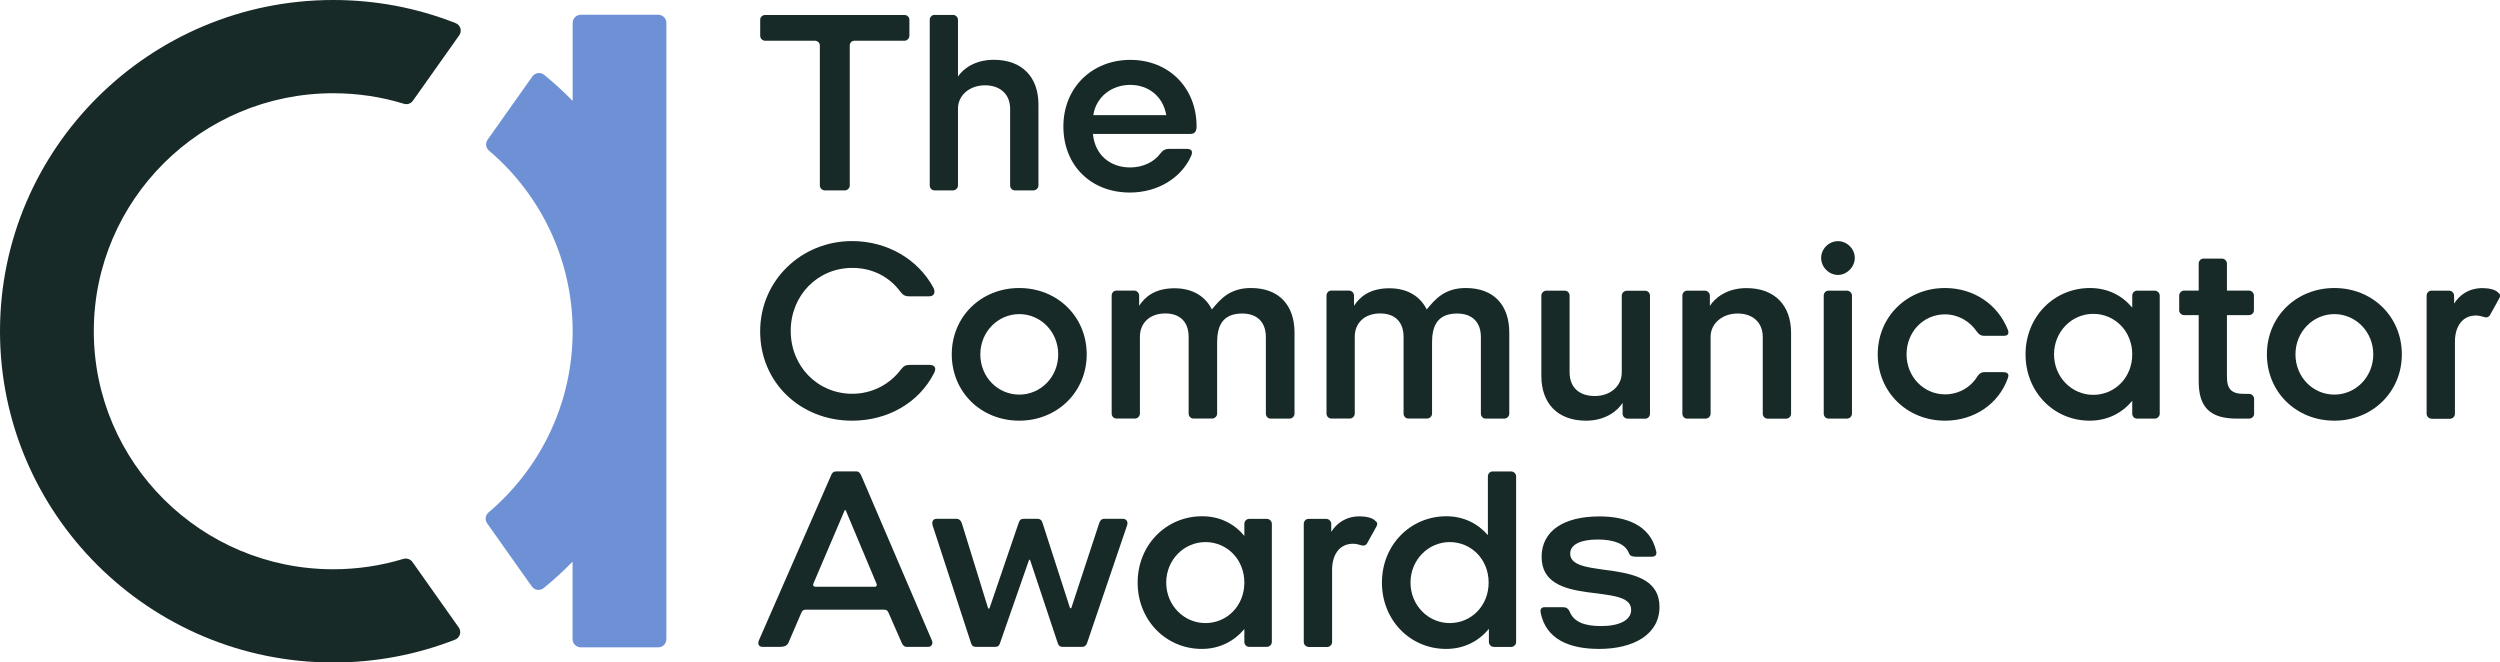<svg width="400" height="106" viewBox="0 0 400 106" fill="none" xmlns="http://www.w3.org/2000/svg">
<g clip-path="url(#clip0_2854_14191)">
<path d="M131.962 30.462C131.549 30.462 131.176 30.091 131.176 29.68V7.261C131.176 6.85 130.803 6.519 130.389 6.519H122.419C122.006 6.519 121.633 6.148 121.633 5.737V3.14C121.633 2.73 122.006 2.398 122.419 2.398H144.718C145.131 2.398 145.504 2.73 145.504 3.14V5.737C145.504 6.148 145.131 6.519 144.718 6.519H136.707C136.294 6.519 135.961 6.85 135.961 7.261V29.68C135.961 30.091 135.588 30.462 135.174 30.462H131.976H131.962Z" fill="#172A28"/>
<path d="M162.366 30.462C161.953 30.462 161.62 30.091 161.62 29.68V17.41C161.62 15.052 160.007 13.648 157.594 13.648C155.182 13.648 153.276 15.211 153.276 17.371V29.68C153.276 30.091 152.903 30.462 152.49 30.462H149.504C149.091 30.462 148.758 30.091 148.758 29.68V3.167C148.758 2.756 149.091 2.385 149.504 2.385H152.49C152.903 2.385 153.276 2.756 153.276 3.167V12.243C154.102 11.011 155.982 9.567 159.007 9.567C163.579 9.567 166.151 12.376 166.151 16.708V29.68C166.151 30.091 165.778 30.462 165.365 30.462H162.379H162.366Z" fill="#172A28"/>
<path d="M189.92 23.823C190.707 23.823 190.88 24.274 190.587 24.936C189.054 28.408 185.308 30.806 180.777 30.806C174.552 30.806 170.141 26.473 170.141 20.232C170.141 13.992 174.752 9.579 180.857 9.579C186.961 9.579 191.453 13.992 191.453 20.232C191.453 20.935 191.2 21.425 190.493 21.425H174.872C175.166 24.764 177.618 26.791 180.817 26.791C182.803 26.791 184.642 25.97 185.682 24.526C186.095 23.982 186.508 23.823 187.014 23.823H189.92ZM186.601 18.417C186.095 15.409 183.736 13.581 180.83 13.581C177.925 13.581 175.392 15.436 174.926 18.417H186.601Z" fill="#172A28"/>
<path d="M148.788 58.393C149.535 58.393 149.908 58.896 149.415 59.758C147.042 64.382 142.111 67.31 136.326 67.31C128.063 67.31 121.625 61.202 121.625 53.027C121.625 44.851 128.236 38.571 136.326 38.571C141.978 38.571 146.922 41.499 149.375 46.084C149.668 46.706 149.535 47.409 148.668 47.409H145.43C144.763 47.409 144.43 47.157 144.057 46.667C142.311 44.308 139.618 42.864 136.366 42.864C130.848 42.864 126.516 47.236 126.516 52.934C126.516 58.631 130.835 63.004 136.366 63.004C139.565 63.004 142.391 61.48 144.177 59.082C144.59 58.592 144.843 58.38 145.589 58.38H148.788V58.393Z" fill="#172A28"/>
<path d="M163.077 67.309C156.973 67.309 152.281 62.725 152.281 56.696C152.281 50.667 156.973 46.083 163.077 46.083C169.182 46.083 173.873 50.667 173.873 56.696C173.873 62.725 169.142 67.309 163.077 67.309ZM169.315 56.696C169.315 53.066 166.489 50.257 163.091 50.257C159.692 50.257 156.853 53.066 156.853 56.696C156.853 60.327 159.638 63.136 163.091 63.136C166.503 63.136 169.315 60.327 169.315 56.696Z" fill="#172A28"/>
<path d="M203.285 66.978C202.871 66.978 202.538 66.607 202.538 66.197V53.927C202.538 51.569 201.165 50.164 198.766 50.164C195.354 50.164 194.741 52.483 194.741 54.828V66.183C194.741 66.594 194.368 66.965 193.955 66.965H190.929C190.516 66.965 190.183 66.594 190.183 66.183V53.914C190.183 51.555 188.85 50.151 186.451 50.151C183.918 50.151 182.386 51.714 182.386 53.874V66.183C182.386 66.594 182.012 66.965 181.599 66.965H178.613C178.2 66.965 177.867 66.594 177.867 66.183V47.276C177.867 46.865 178.2 46.494 178.613 46.494H181.479C181.892 46.494 182.265 46.865 182.265 47.276V48.932C183.092 47.647 184.638 46.123 187.917 46.123C190.902 46.123 192.902 47.487 193.901 49.515C195.194 47.938 196.727 46.083 200.139 46.083C204.711 46.083 207.123 48.892 207.123 53.225V66.197C207.123 66.607 206.75 66.978 206.337 66.978H203.351H203.285Z" fill="#172A28"/>
<path d="M237.686 66.978C237.273 66.978 236.941 66.607 236.941 66.197V53.927C236.941 51.569 235.567 50.164 233.154 50.164C229.743 50.164 229.129 52.483 229.129 54.828V66.183C229.129 66.594 228.756 66.965 228.344 66.965H225.317C224.905 66.965 224.572 66.594 224.572 66.183V53.914C224.572 51.555 223.239 50.151 220.826 50.151C218.293 50.151 216.761 51.714 216.761 53.874V66.183C216.761 66.594 216.388 66.965 215.976 66.965H212.989C212.577 66.965 212.242 66.594 212.242 66.183V47.276C212.242 46.865 212.577 46.494 212.989 46.494H215.855C216.268 46.494 216.64 46.865 216.64 47.276V48.932C217.468 47.647 219.013 46.123 222.293 46.123C225.277 46.123 227.277 47.487 228.276 49.515C229.569 47.938 231.101 46.083 234.515 46.083C239.087 46.083 241.485 48.892 241.485 53.225V66.197C241.485 66.607 241.112 66.978 240.699 66.978H237.713H237.686Z" fill="#172A28"/>
<path d="M260.399 66.979C259.987 66.979 259.614 66.608 259.614 66.197V64.461C258.827 65.707 256.907 67.31 253.762 67.31C249.191 67.31 246.617 64.501 246.617 60.168V47.289C246.617 46.879 246.992 46.508 247.404 46.508H250.391C250.803 46.508 251.136 46.879 251.136 47.289V59.559C251.136 61.957 252.63 63.362 255.161 63.362C257.694 63.362 259.481 61.745 259.481 59.612V47.303C259.481 46.892 259.853 46.521 260.266 46.521H263.252C263.665 46.521 263.999 46.892 263.999 47.303V66.21C263.999 66.621 263.665 66.992 263.252 66.992H260.386L260.399 66.979Z" fill="#172A28"/>
<path d="M282.786 66.979C282.373 66.979 282.041 66.608 282.041 66.197V53.927C282.041 51.569 280.428 50.164 278.016 50.164C275.603 50.164 273.696 51.728 273.696 53.888V66.197C273.696 66.608 273.324 66.979 272.911 66.979H269.925C269.512 66.979 269.18 66.608 269.18 66.197V47.289C269.18 46.878 269.512 46.507 269.925 46.507H272.79C273.203 46.507 273.578 46.878 273.578 47.289V48.945C274.363 47.7 276.27 46.097 279.427 46.097C284.001 46.097 286.572 48.906 286.572 53.238V66.21C286.572 66.621 286.2 66.992 285.785 66.992H282.801L282.786 66.979Z" fill="#172A28"/>
<path d="M291.383 41.261C291.383 39.817 292.621 38.584 294.075 38.584C295.527 38.584 296.767 39.817 296.767 41.261C296.767 42.705 295.514 43.99 294.075 43.99C292.636 43.99 291.383 42.745 291.383 41.261ZM292.543 66.979C292.128 66.979 291.796 66.608 291.796 66.198V47.29C291.796 46.879 292.128 46.508 292.543 46.508H295.527C295.939 46.508 296.314 46.879 296.314 47.29V66.198C296.314 66.608 295.939 66.979 295.527 66.979H292.543Z" fill="#172A28"/>
<path d="M320.457 59.545C321.284 59.545 321.496 59.876 321.244 60.539C319.79 64.593 315.925 67.309 311.193 67.309C305.13 67.309 300.438 62.725 300.438 56.696C300.438 50.667 305.13 46.083 311.193 46.083C315.885 46.083 319.671 48.773 321.244 52.734C321.496 53.318 321.284 53.728 320.658 53.728H317.498C317.005 53.728 316.713 53.609 316.298 53.066C315.178 51.41 313.314 50.297 311.193 50.297C307.741 50.297 305.049 53.105 305.049 56.696C305.049 60.287 307.794 63.096 311.193 63.096C313.392 63.096 315.312 61.983 316.391 60.208C316.645 59.837 316.977 59.545 317.47 59.545H320.457Z" fill="#172A28"/>
<path d="M341.906 66.978C341.493 66.978 341.159 66.607 341.159 66.197V64.129C339.546 66.077 337.214 67.309 334.348 67.309C328.617 67.309 324.086 62.725 324.086 56.696C324.086 50.667 328.657 46.083 334.389 46.083C337.254 46.083 339.546 47.276 341.159 49.223V47.289C341.159 46.878 341.493 46.507 341.906 46.507H344.772C345.184 46.507 345.557 46.878 345.557 47.289V66.197C345.557 66.607 345.184 66.978 344.772 66.978H341.906ZM341.159 56.696C341.159 52.986 338.374 50.217 334.922 50.217C331.47 50.217 328.645 53.066 328.645 56.696C328.645 60.327 331.47 63.175 334.922 63.175C338.374 63.175 341.159 60.406 341.159 56.696Z" fill="#172A28"/>
<path d="M357.895 66.978C353.656 66.978 351.791 65.203 351.791 61.029V50.416H349.459C349.044 50.416 348.672 50.084 348.672 49.674V47.276C348.672 46.865 349.044 46.494 349.459 46.494H351.791V42.161C351.791 41.75 352.124 41.379 352.536 41.379H355.523C355.935 41.379 356.31 41.75 356.31 42.161V46.494H359.842C360.255 46.494 360.627 46.865 360.627 47.276V49.674C360.627 50.084 360.255 50.416 359.842 50.416H356.31V60.287C356.31 62.221 357.015 63.017 359.002 63.017H359.868C360.28 63.017 360.655 63.388 360.655 63.798V66.236C360.655 66.647 360.28 66.978 359.868 66.978H357.882H357.895Z" fill="#172A28"/>
<path d="M373.499 67.309C367.395 67.309 362.703 62.725 362.703 56.696C362.703 50.667 367.395 46.083 373.499 46.083C379.603 46.083 384.295 50.667 384.295 56.696C384.295 62.725 379.562 67.309 373.499 67.309ZM379.723 56.696C379.723 53.066 376.898 50.257 373.499 50.257C370.1 50.257 367.275 53.066 367.275 56.696C367.275 60.327 370.06 63.136 373.499 63.136C376.898 63.136 379.723 60.327 379.723 56.696Z" fill="#172A28"/>
<path d="M389.005 66.979C388.592 66.979 388.258 66.608 388.258 66.197V47.289C388.258 46.878 388.592 46.507 389.005 46.507H391.871C392.283 46.507 392.656 46.878 392.656 47.289V48.574C393.523 47.21 394.975 46.097 397.229 46.097C398.228 46.097 399.308 46.348 399.68 46.799C399.974 46.971 400.133 47.302 399.894 47.713L398.402 50.403C398.188 50.774 397.815 50.853 397.481 50.734C397.068 50.615 396.615 50.482 396.148 50.482C393.871 50.482 392.789 52.377 392.789 54.656V66.223C392.789 66.634 392.417 67.005 392.004 67.005H389.018L389.005 66.979Z" fill="#172A28"/>
<path d="M145.052 103.496C144.759 103.496 144.519 103.377 144.266 102.834L142.147 97.997C141.987 97.666 141.814 97.547 141.44 97.547H128.898C128.525 97.547 128.312 97.759 128.192 98.09L126.153 102.834C125.899 103.417 125.286 103.496 124.74 103.496H121.954C121.461 103.496 121.168 103.046 121.421 102.463L132.963 76.082C133.217 75.459 133.497 75.419 134.083 75.419H136.989C137.442 75.419 137.655 75.751 137.815 76.122L149.117 102.502C149.317 102.953 149.077 103.496 148.531 103.496H145.039H145.052ZM135.336 81.7C135.296 81.581 135.176 81.581 135.123 81.7L130.138 93.386C130.018 93.678 130.178 93.877 130.471 93.877H139.988C140.241 93.877 140.361 93.625 140.241 93.386L135.336 81.7Z" fill="#172A28"/>
<path d="M169.939 103.496C169.605 103.496 169.352 103.297 169.232 102.873L164.834 89.663C164.794 89.504 164.674 89.504 164.62 89.663L160.009 102.873C159.929 103.165 159.756 103.496 159.263 103.496H156.064C155.731 103.496 155.477 103.297 155.357 102.873L149.213 84.045C149.053 83.462 149.293 83.011 149.839 83.011H153.038C153.491 83.011 153.784 83.343 153.904 83.753L158.063 97.215C158.143 97.414 158.263 97.507 158.356 97.215L162.968 83.714C163.128 83.21 163.341 83.011 163.794 83.011H165.993C166.446 83.011 166.7 83.263 166.82 83.714L171.178 97.215C171.218 97.374 171.391 97.374 171.431 97.215L175.87 83.714C175.99 83.303 176.243 83.011 176.656 83.011H179.682C180.268 83.011 180.508 83.541 180.348 84.005L173.95 102.833C173.83 103.244 173.537 103.496 173.204 103.496H169.925H169.939Z" fill="#172A28"/>
<path d="M199.844 103.496C199.43 103.496 199.097 103.125 199.097 102.714V100.647C197.471 102.581 195.152 103.827 192.286 103.827C186.555 103.827 182.023 99.242 182.023 93.214C182.023 87.185 186.595 82.6 192.326 82.6C195.192 82.6 197.471 83.793 199.097 85.741V83.806C199.097 83.395 199.43 83.024 199.844 83.024H202.709C203.122 83.024 203.496 83.395 203.496 83.806V102.714C203.496 103.125 203.122 103.496 202.709 103.496H199.844ZM199.097 93.214C199.097 89.49 196.311 86.734 192.873 86.734C189.434 86.734 186.595 89.583 186.595 93.214C186.595 96.844 189.421 99.693 192.873 99.693C196.325 99.693 199.097 96.924 199.097 93.214Z" fill="#172A28"/>
<path d="M209.348 103.496C208.935 103.496 208.602 103.125 208.602 102.714V83.806C208.602 83.395 208.935 83.024 209.348 83.024H212.213C212.626 83.024 213.001 83.395 213.001 83.806V85.091C213.866 83.727 215.318 82.614 217.572 82.614C218.571 82.614 219.65 82.865 220.025 83.316C220.317 83.475 220.478 83.806 220.236 84.23L218.744 86.92C218.531 87.291 218.158 87.37 217.824 87.251C217.411 87.132 216.958 86.999 216.493 86.999C214.213 86.999 213.134 88.894 213.134 91.173V102.74C213.134 103.151 212.759 103.522 212.347 103.522H209.361L209.348 103.496Z" fill="#172A28"/>
<path d="M238.97 103.495C238.555 103.495 238.223 103.124 238.223 102.714V100.607C236.61 102.594 234.237 103.827 231.372 103.827C225.641 103.827 221.109 99.242 221.109 93.213C221.109 87.184 225.681 82.6 231.412 82.6C234.157 82.6 236.436 83.753 238.062 85.621V76.213C238.062 75.803 238.396 75.432 238.809 75.432H241.795C242.208 75.432 242.58 75.803 242.58 76.213V102.727C242.58 103.138 242.208 103.509 241.795 103.509H238.97V103.495ZM238.182 93.213C238.182 89.49 235.397 86.734 231.958 86.734C228.519 86.734 225.681 89.583 225.681 93.213C225.681 96.844 228.506 99.692 231.958 99.692C235.41 99.692 238.182 96.923 238.182 93.213Z" fill="#172A28"/>
<path d="M261.573 89.053C260.987 89.053 260.748 88.855 260.574 88.391C260.001 87.026 258.255 86.324 255.628 86.324C253.004 86.324 251.23 87.066 251.23 88.59C251.23 92.922 265.518 88.921 265.518 97.096C265.518 101.548 261.319 103.827 255.882 103.827C251.15 103.827 247.366 102.343 246.498 98.01C246.42 97.56 246.538 97.149 247.165 97.149H250.07C250.604 97.149 250.898 97.361 251.11 97.772C251.776 99.547 253.562 100.17 256.174 100.17C259.12 100.17 260.987 99.216 260.987 97.573C260.987 93.028 246.659 97.361 246.659 89.106C246.659 84.986 250.111 82.627 255.922 82.627C260.2 82.627 264.026 84.032 264.972 88.126C265.052 88.417 265.186 89.08 264.225 89.08H261.573V89.053Z" fill="#172A28"/>
<path d="M53.314 106C23.911 106 0 82.23 0 53C0 23.77 23.911 0 53.314 0C60.085 0 66.669 1.246 72.893 3.697C73.266 3.842 73.546 4.147 73.666 4.532C73.773 4.916 73.706 5.327 73.48 5.644L66.069 16.112C65.749 16.576 65.163 16.774 64.616 16.602C60.964 15.476 57.166 14.919 53.314 14.919C32.188 14.919 15.008 31.999 15.008 53C15.008 74.001 32.188 91.081 53.314 91.081C57.139 91.081 60.911 90.524 64.536 89.424C65.083 89.265 65.656 89.464 65.989 89.915L73.4 100.395C73.626 100.726 73.693 101.137 73.587 101.508C73.466 101.892 73.186 102.197 72.813 102.343C66.616 104.768 60.045 106 53.314 106Z" fill="#172A28"/>
<path d="M105.326 2.358H92.931C92.211 2.358 91.625 2.941 91.625 3.657V16.138C90.198 14.681 88.679 13.289 87.066 11.978C86.786 11.752 86.427 11.646 86.067 11.699C85.707 11.752 85.387 11.938 85.174 12.243L78.016 22.352C77.63 22.896 77.723 23.651 78.23 24.088C86.733 31.323 91.611 41.843 91.625 52.96V53.066C91.611 64.222 86.706 74.756 78.163 81.991C77.656 82.428 77.55 83.183 77.936 83.727L85.094 93.836C85.307 94.128 85.627 94.326 85.987 94.379C86.04 94.379 86.106 94.379 86.16 94.379C86.453 94.379 86.746 94.273 86.986 94.088C88.626 92.763 90.172 91.345 91.611 89.861V102.277C91.611 102.992 92.198 103.575 92.918 103.575H105.313C106.033 103.575 106.619 102.992 106.619 102.277V3.657C106.619 2.941 106.033 2.358 105.313 2.358" fill="#6E91D6"/>
</g>
<defs>
<clipPath id="clip0_2854_14191">
<rect width="400" height="106" fill="white"/>
</clipPath>
</defs>
</svg>
